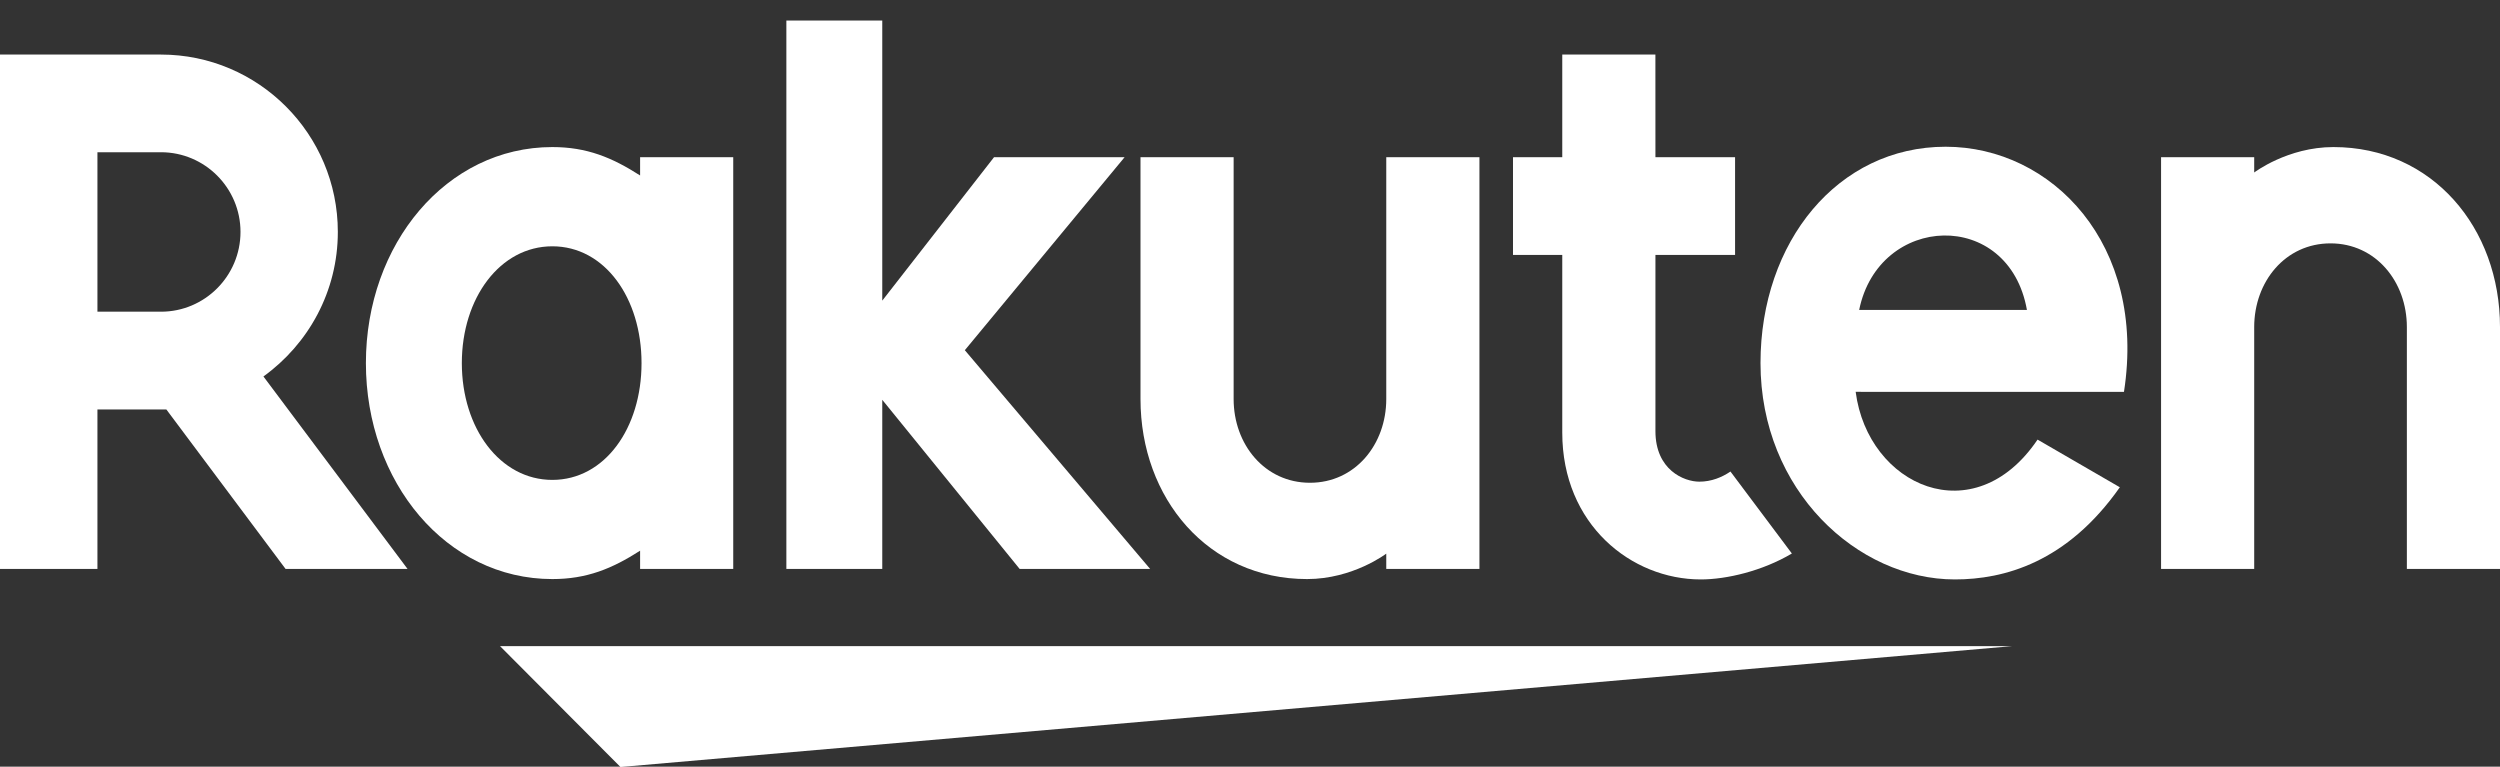 <?xml version="1.0" encoding="UTF-8"?> <svg xmlns="http://www.w3.org/2000/svg" width="75" height="23" viewBox="0 0 75 23" fill="none"><rect x="0" y="0" width="75" height="23" fill="#333333" stroke="none"/><g clip-path="url(#clip0_879_11314)"><path d="M60.376 19.383H15L18.614 23.01L60.376 19.383Z" fill="white"></path><path d="M16.57 14.397C15.003 14.397 13.855 12.849 13.855 10.893C13.855 8.938 15.003 7.389 16.57 7.389C18.14 7.389 19.246 8.938 19.246 10.893C19.246 12.849 18.14 14.397 16.57 14.397ZM19.203 4.716V5.264C18.361 4.725 17.605 4.412 16.57 4.412C13.392 4.412 10.977 7.321 10.977 10.893C10.977 14.465 13.392 17.372 16.57 17.372C17.605 17.372 18.361 17.06 19.203 16.521V17.069H21.997V4.716H19.203Z" fill="white"></path><path d="M41.588 4.716V11.972C41.588 13.333 40.656 14.483 39.299 14.483C37.942 14.483 37.009 13.333 37.009 11.972V4.716H34.215V11.972C34.215 14.95 36.245 17.372 39.213 17.372C40.588 17.372 41.588 16.609 41.588 16.609V17.069H44.383V4.716H41.588Z" fill="white"></path><path d="M67.626 17.069V9.812C67.626 8.451 68.558 7.301 69.916 7.301C71.273 7.301 72.206 8.451 72.206 9.812V17.069H75V9.812C75 6.834 72.97 4.412 70.002 4.412C68.627 4.412 67.626 5.175 67.626 5.175V4.716H64.832V17.069H67.626Z" fill="white"></path><path d="M2.923 4.567H4.83C6.142 4.567 7.215 5.638 7.215 6.957C7.215 8.28 6.142 9.351 4.83 9.351H2.923V4.567ZM2.923 17.069V12.283H4.99L8.568 17.069H12.227L7.903 11.294C9.25 10.323 10.135 8.745 10.135 6.957C10.135 4.022 7.756 1.637 4.83 1.637H0V17.069H2.923Z" fill="white"></path><path d="M51.914 14.146C51.663 14.316 51.346 14.45 50.98 14.45C50.523 14.45 49.663 14.1 49.663 12.934V7.648H52.052V4.715H49.663L49.662 1.637H46.868L46.868 4.715H45.39V7.648H46.868V12.977C46.867 15.735 48.939 17.383 51.023 17.383C51.799 17.383 52.877 17.128 53.756 16.605L51.914 14.146Z" fill="white"></path><path d="M28.945 10.506L33.738 4.716H29.821L26.468 9.019V0.617H23.591V17.069H26.468V11.994L30.59 17.069H34.505L28.945 10.506Z" fill="white"></path><path d="M60.808 9.298H55.775C56.363 6.404 60.264 6.238 60.808 9.298ZM58.369 4.402C55.135 4.402 52.815 7.254 52.815 10.892C52.815 14.718 55.727 17.383 58.646 17.383C60.12 17.383 62.009 16.876 63.595 14.618L61.127 13.188C59.218 16.011 56.037 14.578 55.67 11.755L63.719 11.757C64.408 7.32 61.548 4.402 58.369 4.402Z" fill="white"></path></g><defs><clipPath id="clip0_879_11314"><rect width="75" height="22.393" fill="white" transform="translate(0 0.617)"></rect></clipPath></defs></svg> 